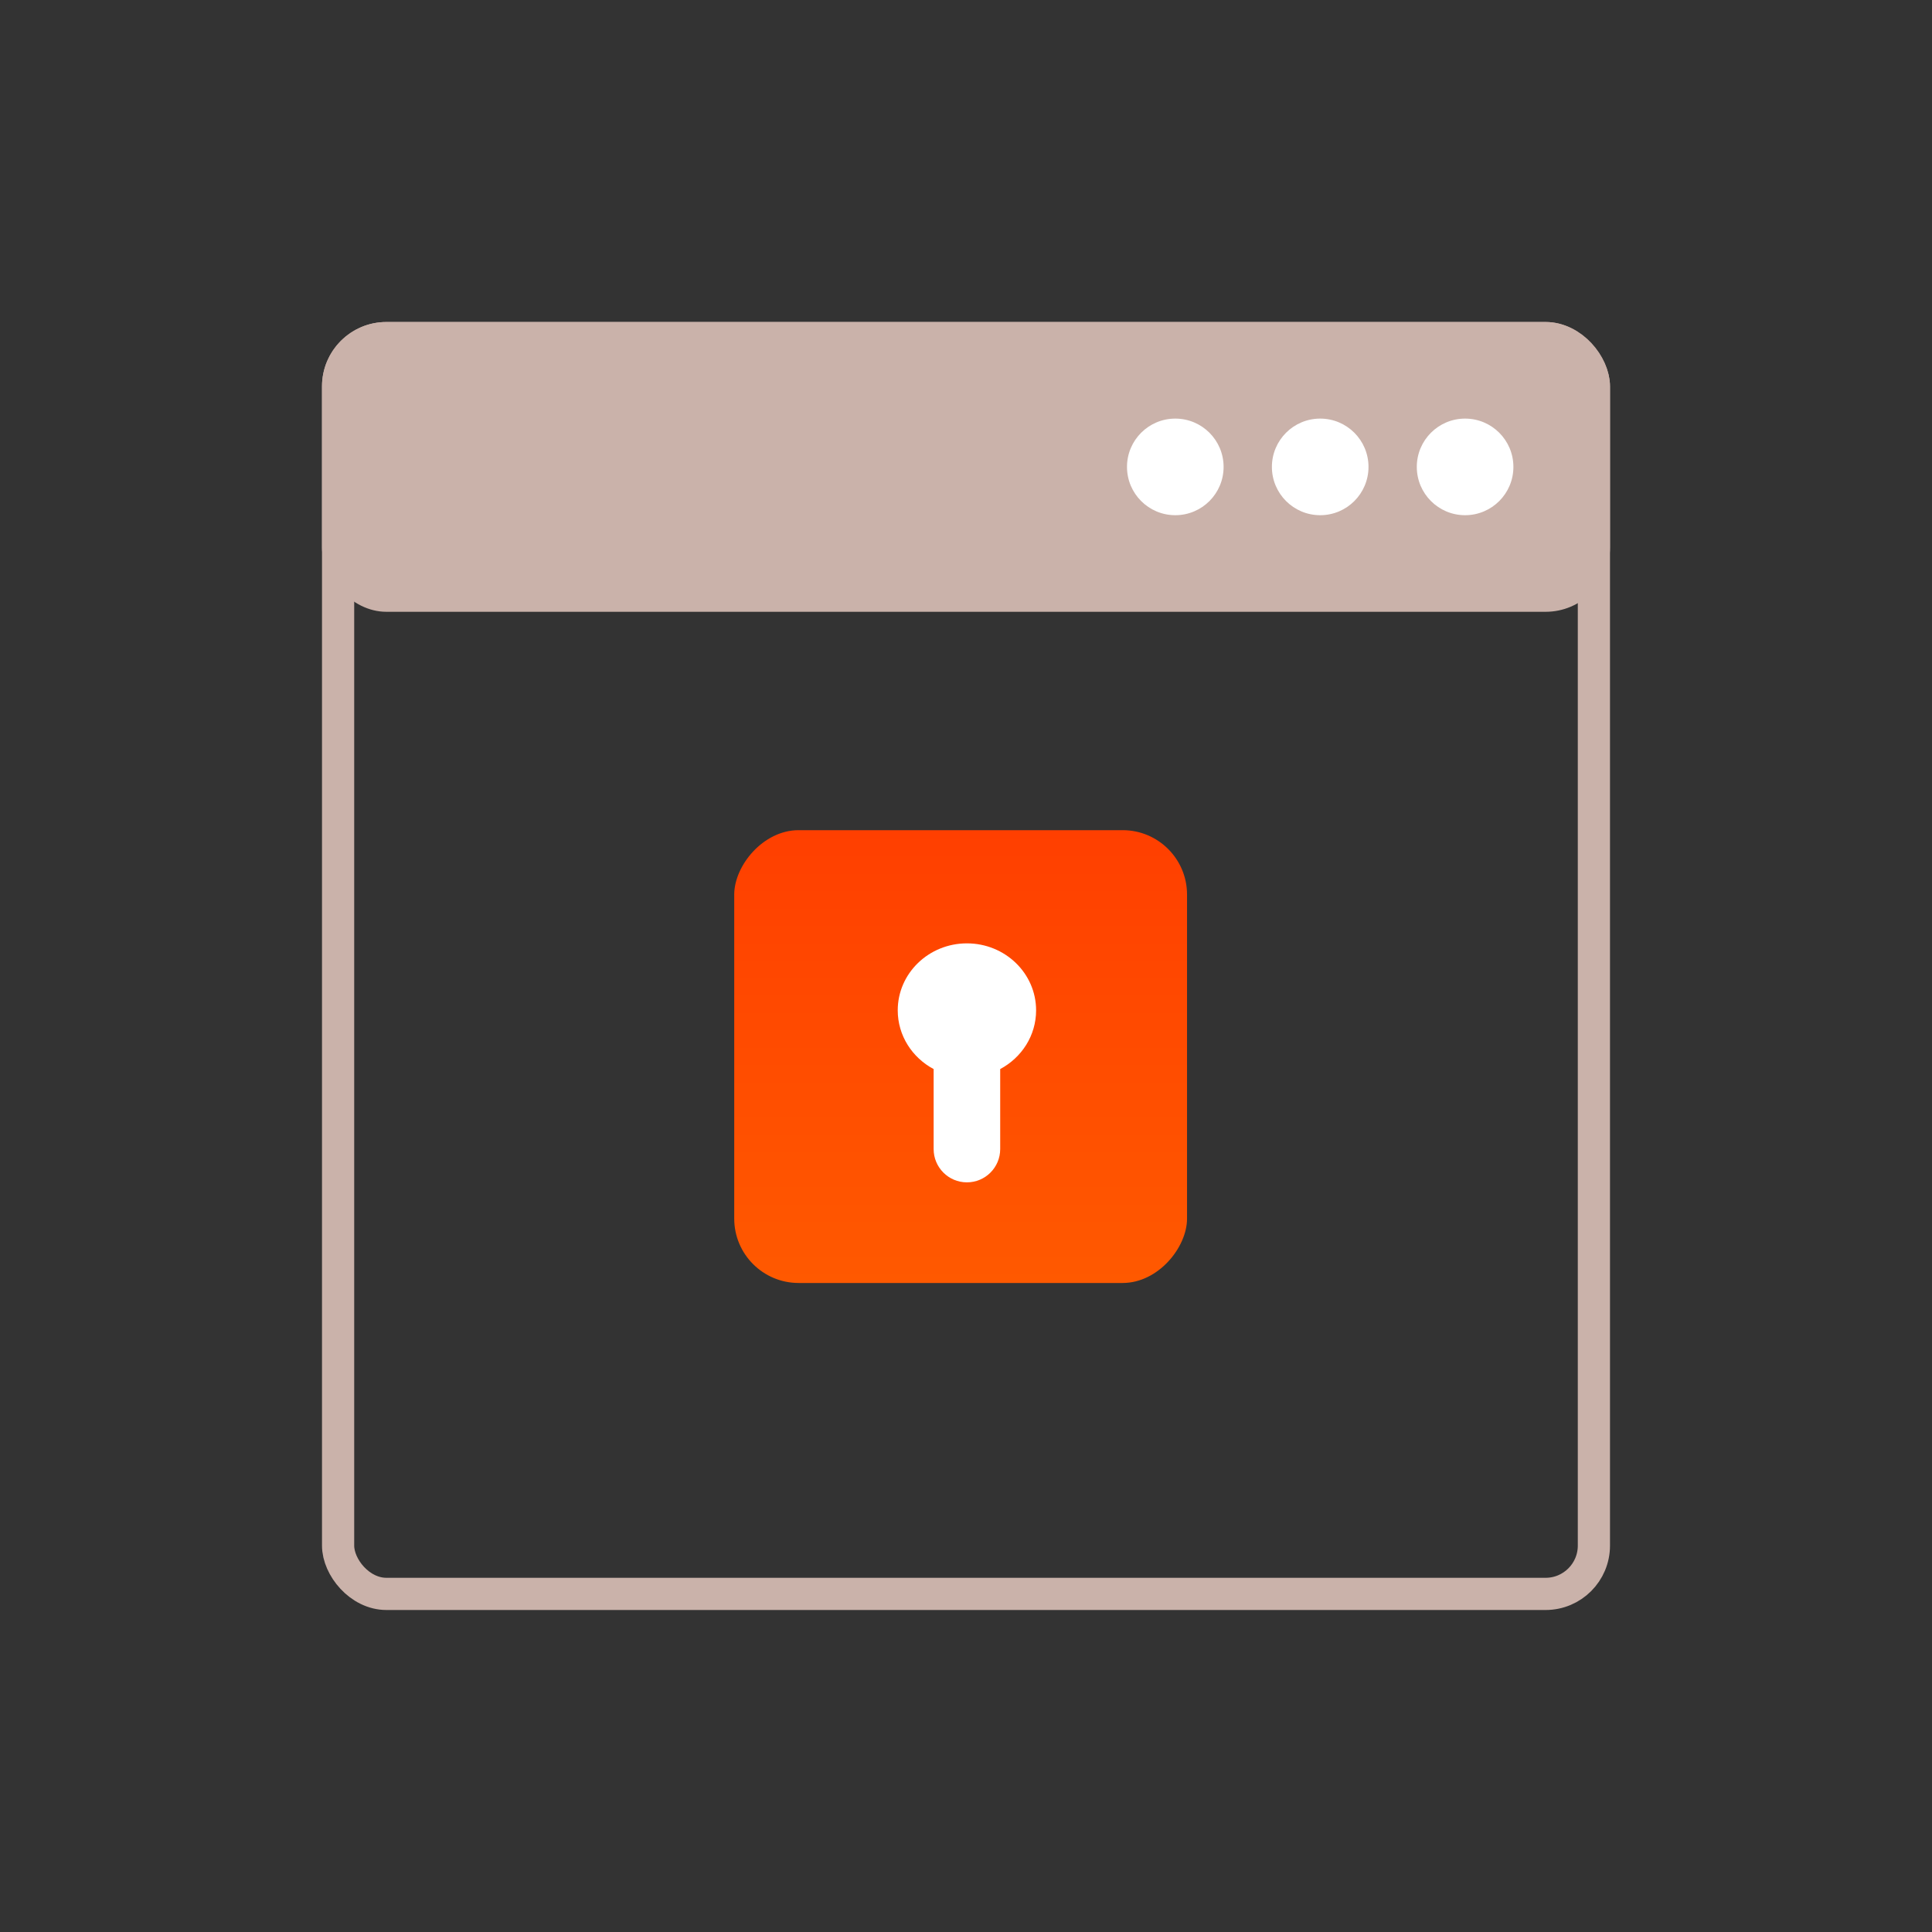 <svg width="120" height="120" viewBox="0 0 120 120" fill="none" xmlns="http://www.w3.org/2000/svg">
<rect x="0" y="0" width="120" height="120" fill="#333333" stroke="none"/>
<rect width="28.125" height="28.125" rx="4" transform="matrix(1 -1.74846e-07 -1.74846e-07 -1 45.604 79.688)" fill="url(#paint0_linear_7731_31740)"/>
<path d="M64.354 62.754C64.354 60.456 62.431 58.594 60.057 58.594C57.684 58.594 55.76 60.456 55.76 62.754C55.76 64.326 56.661 65.694 57.99 66.401V71.37C57.99 72.512 58.916 73.438 60.057 73.438V73.438C61.199 73.438 62.124 72.512 62.124 71.37V66.401C63.453 65.694 64.354 64.326 64.354 62.754Z" fill="white"/>
<rect x="21" y="21" width="78" height="78" rx="3" stroke="#CAB2AA" stroke-width="2"/>
<rect x="20" y="20" width="80" height="18" rx="4" fill="#CAB2AA"/>
<circle cx="73" cy="29" r="3" fill="white"/>
<circle cx="82" cy="29" r="3" fill="white"/>
<circle cx="91" cy="29" r="3" fill="white"/>
<defs>
<linearGradient id="paint0_linear_7731_31740" x1="14.062" y1="0" x2="14.062" y2="28.125" gradientUnits="userSpaceOnUse">
<stop stop-color="#FF5900"/>
<stop offset="1" stop-color="#FF3F00"/>
</linearGradient>
</defs>
</svg>
